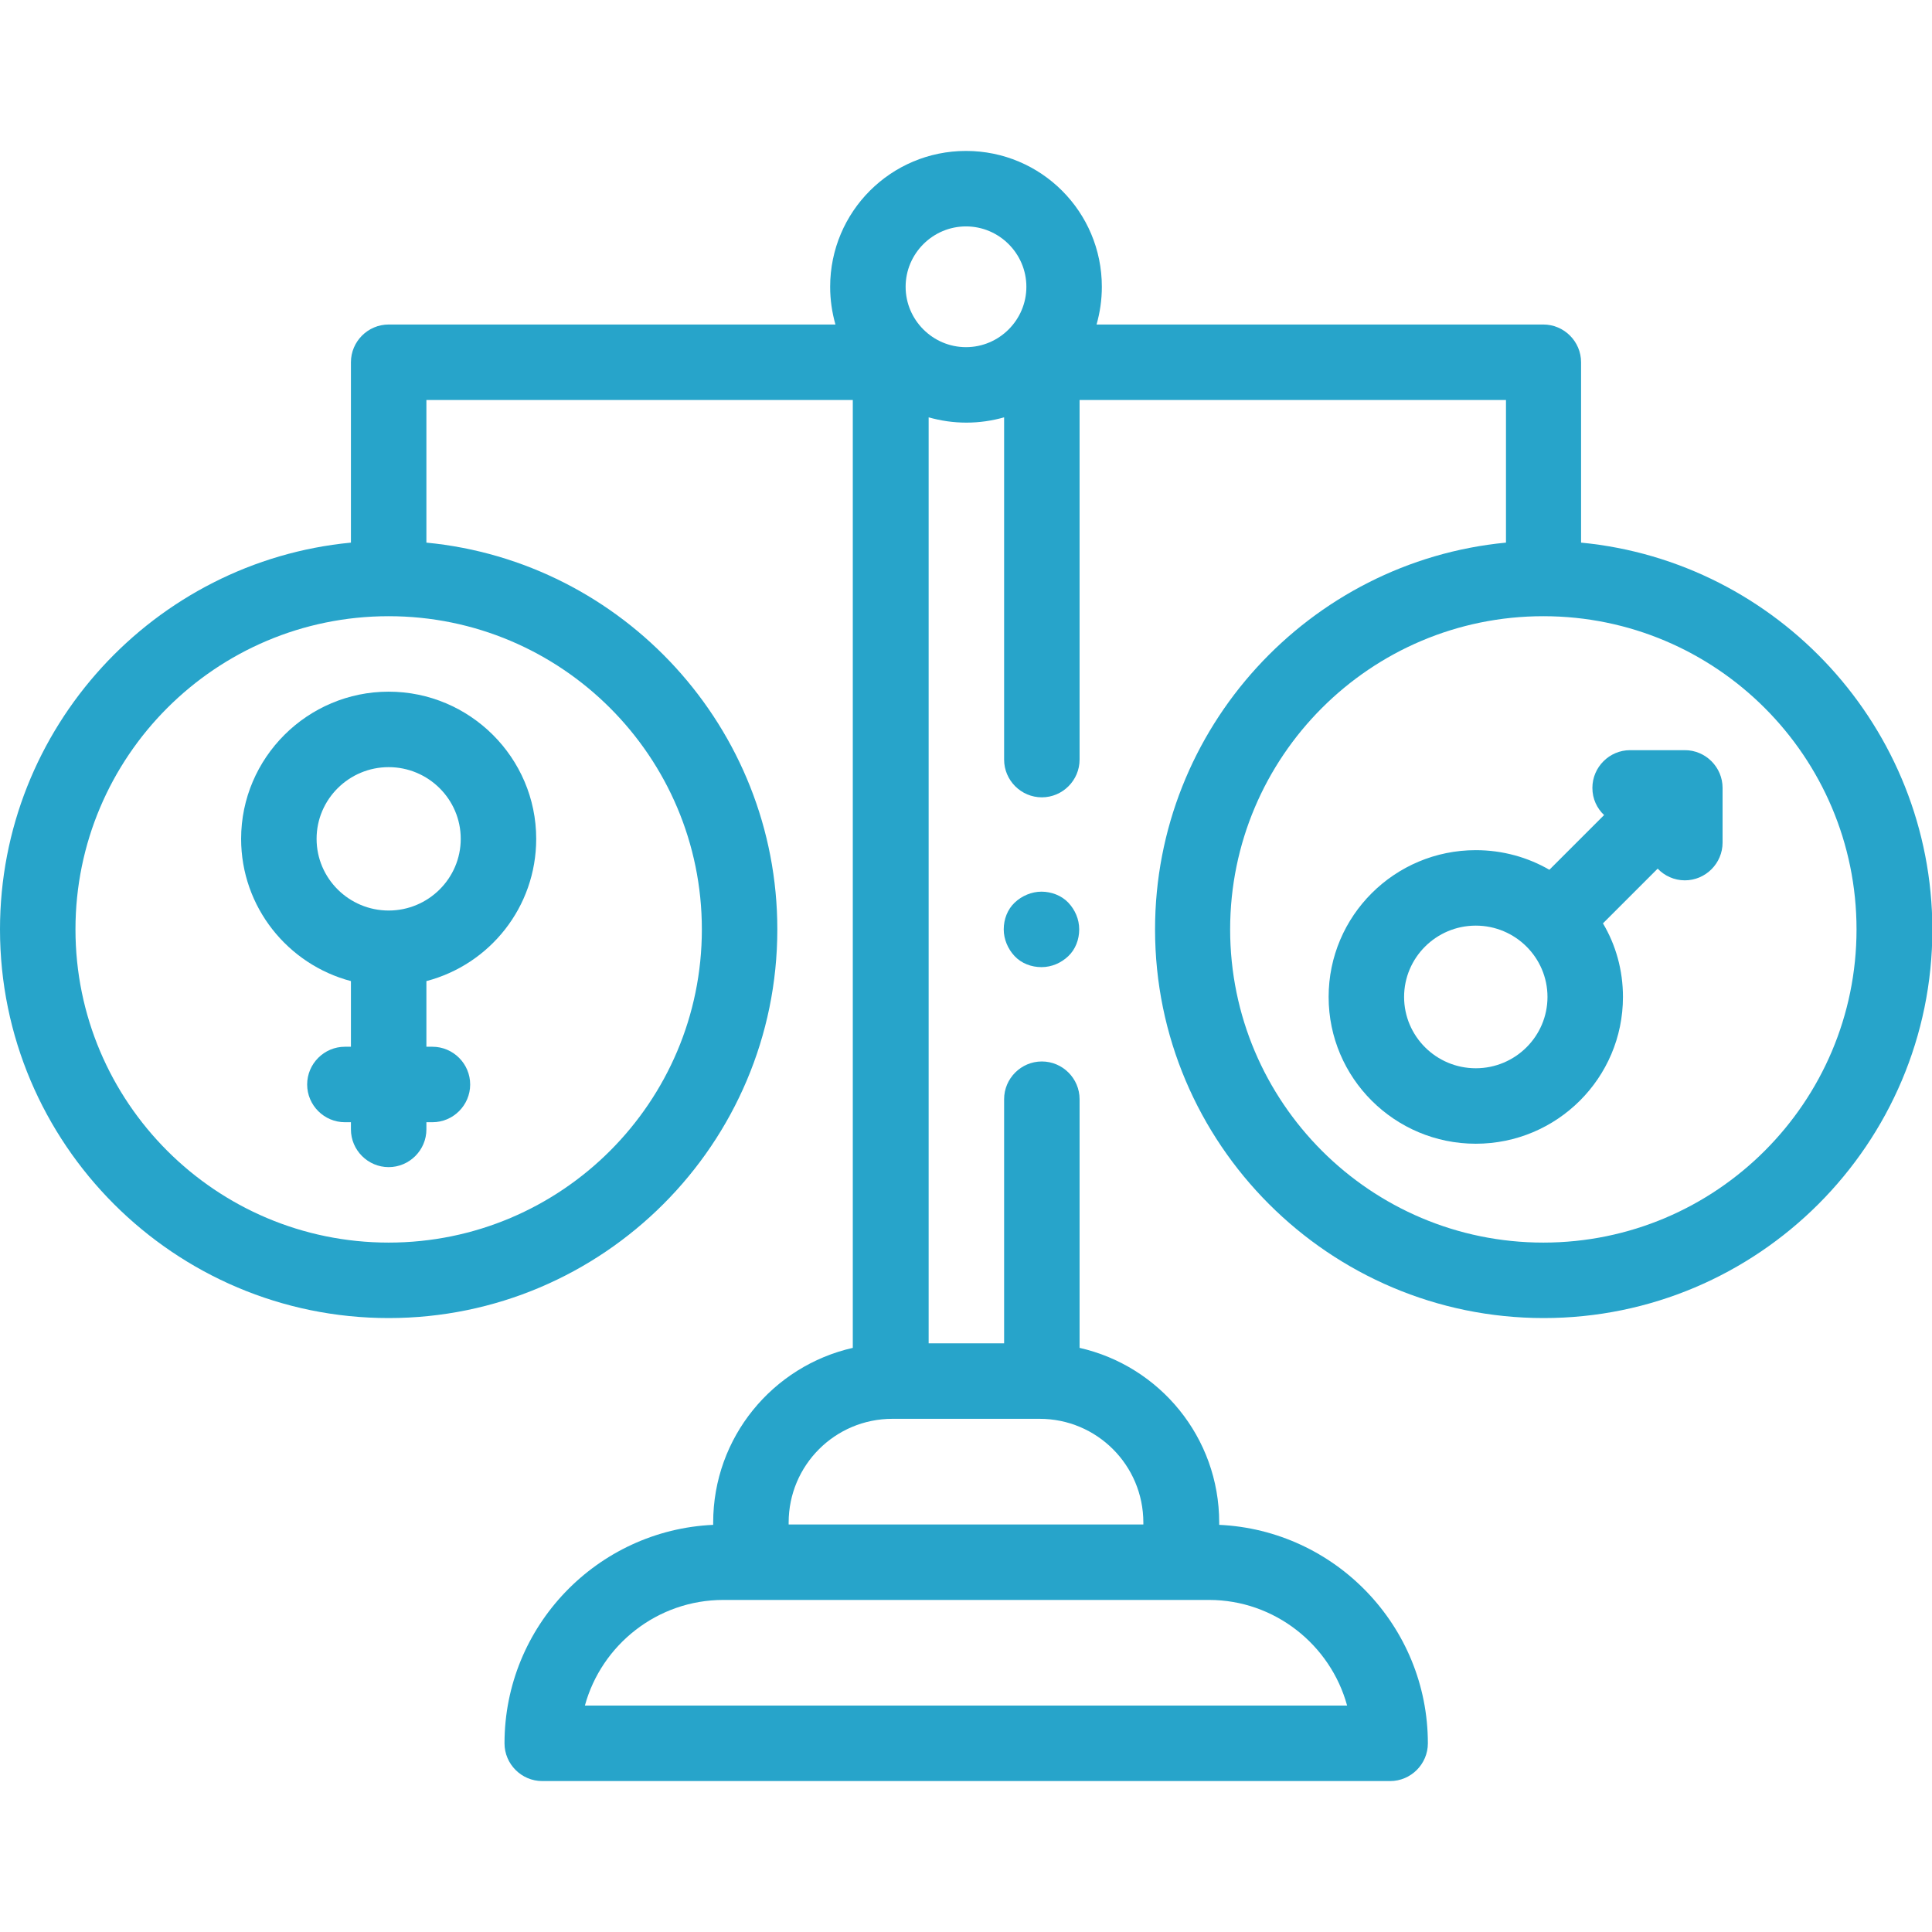 <?xml version="1.0" encoding="utf-8"?>
<!-- Generator: Adobe Illustrator 23.0.0, SVG Export Plug-In . SVG Version: 6.00 Build 0)  -->
<svg version="1.1" id="Capa_1" xmlns="http://www.w3.org/2000/svg" xmlns:xlink="http://www.w3.org/1999/xlink" x="0px" y="0px"
	 viewBox="0 0 512 512" style="enable-background:new 0 0 512 512;" xml:space="preserve">
<style type="text/css">
	.st0{fill:#27A4CA;}
</style>
<g id="XMLID_2035_">
	<g id="XMLID_490_">
		<path id="XMLID_495_" class="st0" d="M63.9,222.3c0,18.1,12.4,33.3,29.1,37.7v17.4h-1.6c-5.5,0-10,4.5-10,10s4.5,10,10,10H93v1.9
			c0,5.5,4.5,10,10,10s10-4.5,10-10v-1.9h1.6c5.5,0,10-4.5,10-10s-4.5-10-10-10H113V260c16.8-4.4,29.1-19.6,29.1-37.7
			c0-21.5-17.6-39-39.1-39S63.9,200.8,63.9,222.3z M122.1,222.3c0,10.5-8.6,19-19.1,19s-19.1-8.5-19.1-19s8.6-19,19.1-19
			S122.1,211.8,122.1,222.3z"/>
		<path id="XMLID_511_" class="st0" d="M419,143.8V96c0-5.5-4.5-10-10-10H290.6c0.9-3.2,1.4-6.5,1.4-10c0-19.9-16.1-36-36-36
			s-36,16.1-36,36c0,3.5,0.5,6.8,1.4,10H103c-5.5,0-10,4.5-10,10v47.8c-52.1,5-93,49.1-93,102.5c0,56.8,46.2,103,103,103
			s103-46.2,103-103c0-53.4-40.9-97.5-93-102.5V106h113v251.2c-21.2,4.8-37,23.7-37,46.3v0.6c-30.7,1.4-55.3,26.8-55.3,57.9
			c0,5.5,4.5,10,10,10h224.7c5.5,0,10-4.5,10-10c0-31.1-24.6-56.5-55.3-57.9v-0.6c0-22.6-15.8-41.5-37-46.3v-65.9
			c0-5.5-4.5-10-10-10s-10,4.5-10,10V356h-20V110.6c3.2,0.9,6.5,1.4,10,1.4s6.8-0.5,10-1.4v90.7c0,5.5,4.5,10,10,10s10-4.5,10-10
			V106h113v37.8c-52.1,5-93,49.1-93,102.5c0,56.8,46.2,103,103,103s103-46.2,103-103C512,192.9,471.1,148.8,419,143.8L419,143.8z
			 M186,246.3c0,45.8-37.2,83-83,83s-83-37.2-83-83c0-45.8,37.2-83,83-83S186,200.5,186,246.3z M357,452H155
			c4.4-16.1,19.2-28,36.7-28h128.7C337.8,424,352.6,435.9,357,452L357,452z M275.5,376c15.2,0,27.5,12.3,27.5,27.5v0.5h-94v-0.5
			c0-15.2,12.3-27.5,27.5-27.5H275.5z M240,76c0-8.8,7.2-16,16-16c8.8,0,16,7.2,16,16s-7.2,16-16,16S240,84.8,240,76z M409,329.3
			c-45.8,0-83-37.2-83-83c0-45.8,37.2-83,83-83s83,37.2,83,83S454.8,329.3,409,329.3z"/>
		<path id="XMLID_1366_" class="st0" d="M446.5,198.8H432c-5.5,0-10,4.5-10,10c0,2.9,1.2,5.4,3.1,7.2l-14.5,14.5
			c-5.7-3.3-12.4-5.2-19.5-5.2c-21.5,0-39,17.4-39,38.9s17.5,38.9,39,38.9s39-17.4,39-38.9c0-7.1-1.9-13.8-5.3-19.5l14.5-14.5
			c1.8,1.9,4.4,3.1,7.2,3.1c5.5,0,10-4.5,10-10v-14.5C456.5,203.3,452,198.8,446.5,198.8L446.5,198.8z M391.1,283.1
			c-10.5,0-19-8.5-19-18.9c0-10.4,8.5-18.9,19-18.9s19,8.5,19,18.9C410.1,274.6,401.6,283.1,391.1,283.1z"/>
		<path id="XMLID_1367_" class="st0" d="M276,236.3c-2.6,0-5.2,1.1-7.1,2.9s-2.9,4.4-2.9,7.1c0,2.6,1.1,5.2,2.9,7.1s4.4,2.9,7.1,2.9
			s5.2-1.1,7.1-2.9s2.9-4.4,2.9-7.1s-1.1-5.2-2.9-7.1S278.6,236.3,276,236.3z"/>
	</g>
</g>
</svg>
